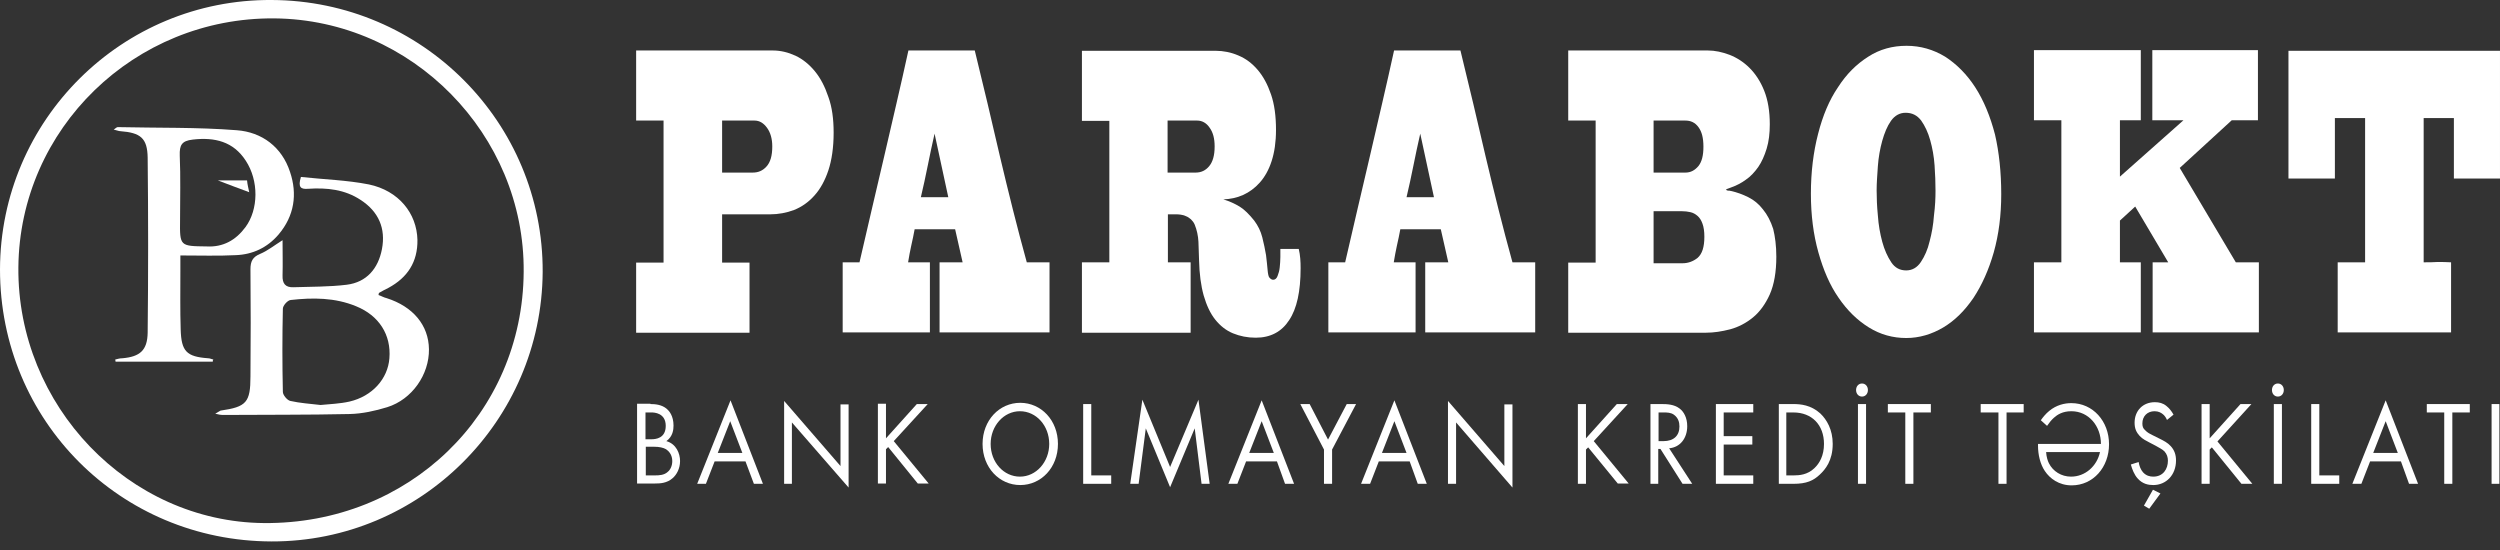<svg width="200" height="44" viewBox="0 0 200 44" fill="none" xmlns="http://www.w3.org/2000/svg">
<rect x="0" y="0" width="200" height="44" fill="#333333" stroke="none"/>
<path d="M21.732 43.315C9.62 43.29 0 33.645 0 21.558C0.025 9.595 9.769 -0.074 21.732 0C33.77 0.05 43.464 9.795 43.414 21.757C43.34 33.67 33.62 43.34 21.732 43.315ZM41.894 21.757C41.994 10.767 32.947 1.571 21.956 1.471C10.766 1.371 1.57 10.293 1.47 21.384C1.371 32.449 10.293 41.745 21.109 41.845C32.698 41.944 41.819 33.122 41.894 21.757Z" fill="white"/>
<path d="M17.221 33.097C17.495 32.947 17.57 32.873 17.644 32.848C19.713 32.549 20.037 32.2 20.037 30.106C20.062 27.24 20.062 24.399 20.037 21.533C20.037 20.91 20.211 20.561 20.809 20.312C21.408 20.063 21.931 19.639 22.604 19.215C22.604 20.163 22.629 21.11 22.604 22.032C22.579 22.68 22.828 23.004 23.476 22.979C24.897 22.929 26.317 22.954 27.738 22.779C29.333 22.58 30.255 21.483 30.554 19.938C30.878 18.268 30.28 16.923 28.859 16C27.588 15.153 26.143 15.004 24.648 15.103C24.049 15.153 23.825 14.979 24.074 14.156C25.894 14.356 27.738 14.405 29.507 14.754C31.9 15.253 33.345 17.072 33.395 19.191C33.42 20.96 32.598 22.206 31.077 23.029C30.828 23.153 30.579 23.278 30.33 23.427C30.305 23.427 30.305 23.477 30.28 23.602C30.504 23.677 30.704 23.801 30.928 23.851C33.046 24.524 34.292 26.019 34.317 27.938C34.342 29.957 32.971 31.951 30.978 32.574C30.006 32.873 28.984 33.097 27.987 33.122C24.598 33.197 21.183 33.172 17.794 33.197C17.669 33.197 17.545 33.172 17.221 33.097ZM25.644 32.399C26.392 32.325 27.189 32.3 27.962 32.125C29.781 31.701 31.028 30.306 31.152 28.661C31.302 26.792 30.33 25.247 28.485 24.499C26.791 23.801 25.021 23.801 23.252 24C23.003 24.025 22.629 24.449 22.629 24.698C22.579 26.916 22.579 29.134 22.629 31.352C22.629 31.602 22.978 32.025 23.227 32.075C24 32.25 24.797 32.3 25.644 32.399Z" fill="white"/>
<path d="M17.022 28.935C14.43 28.935 11.838 28.935 9.246 28.935C9.246 28.885 9.221 28.835 9.221 28.761C9.421 28.711 9.595 28.661 9.794 28.661C11.19 28.536 11.788 28.038 11.813 26.617C11.863 21.957 11.863 17.271 11.813 12.611C11.788 11.041 11.24 10.617 9.62 10.493C9.495 10.493 9.346 10.418 9.097 10.368C9.271 10.243 9.346 10.169 9.421 10.169C12.586 10.243 15.776 10.169 18.941 10.418C20.96 10.568 22.555 11.764 23.203 13.758C23.801 15.527 23.552 17.271 22.28 18.767C21.383 19.814 20.212 20.362 18.866 20.412C17.446 20.486 16.025 20.437 14.43 20.437C14.43 20.736 14.43 21.209 14.43 21.708C14.43 23.253 14.405 24.823 14.455 26.368C14.505 28.113 14.928 28.536 16.648 28.661C16.798 28.661 16.922 28.736 17.072 28.761C17.022 28.81 17.022 28.86 17.022 28.935ZM16.523 19.714C17.844 19.789 18.866 19.215 19.639 18.169C20.686 16.748 20.71 14.455 19.664 12.86C18.667 11.315 17.171 10.966 15.427 11.166C14.53 11.265 14.355 11.614 14.38 12.437C14.455 14.156 14.405 15.876 14.405 17.596C14.38 19.689 14.38 19.689 16.523 19.714Z" fill="white"/>
<path d="M19.938 15.377C19.091 15.078 18.293 14.754 17.421 14.43C18.194 14.43 18.916 14.43 19.764 14.43C19.788 14.754 19.888 15.128 19.938 15.377Z" fill="white"/>
<path d="M66.691 10.617C66.691 11.789 66.542 12.81 66.268 13.633C65.993 14.455 65.62 15.128 65.146 15.652C64.673 16.175 64.149 16.549 63.526 16.798C62.928 17.022 62.28 17.147 61.607 17.147H57.769V21.01H59.962V26.617H50.891V21.01H53.084V9.645H50.891V4.038H61.806C62.455 4.038 63.053 4.187 63.651 4.462C64.224 4.736 64.747 5.159 65.196 5.708C65.644 6.256 65.993 6.929 66.268 7.751C66.567 8.574 66.691 9.521 66.691 10.617ZM61.782 11.714C61.782 11.091 61.632 10.592 61.358 10.219C61.084 9.845 60.76 9.645 60.361 9.645H57.769V13.807H60.212C60.66 13.807 61.009 13.658 61.308 13.334C61.632 12.985 61.782 12.461 61.782 11.714Z" fill="white"/>
<path d="M75.165 26.592V20.985H77.009C76.909 20.561 76.81 20.113 76.71 19.664C76.61 19.215 76.511 18.792 76.411 18.343H73.171C73.096 18.767 72.997 19.215 72.897 19.664C72.797 20.113 72.722 20.536 72.648 20.985H74.392V26.592H67.414V20.985H68.76C69.408 18.144 70.081 15.328 70.729 12.536C71.377 9.72 72.05 6.904 72.673 4.038H77.981C78.679 6.879 79.352 9.72 80 12.536C80.673 15.377 81.37 18.194 82.143 20.985H83.962V26.592H75.165ZM74.766 10.692C74.567 11.539 74.392 12.412 74.218 13.259C74.043 14.106 73.869 14.954 73.669 15.776H75.863L74.766 10.692Z" fill="white"/>
<path d="M104.049 21.458C104.049 23.303 103.75 24.698 103.127 25.62C102.529 26.543 101.632 27.016 100.46 27.016C99.787 27.016 99.189 26.891 98.641 26.667C98.093 26.443 97.619 26.069 97.22 25.57C96.822 25.072 96.523 24.424 96.298 23.651C96.074 22.854 95.949 21.907 95.924 20.81C95.9 20.312 95.9 19.838 95.875 19.34C95.85 18.866 95.75 18.393 95.576 17.969C95.501 17.795 95.401 17.67 95.276 17.546C95.152 17.446 95.027 17.346 94.878 17.296C94.728 17.222 94.604 17.197 94.454 17.172C94.305 17.147 94.18 17.147 94.08 17.147H93.432V20.985H95.251V26.617H86.554V20.985H88.747V9.67H86.554V4.063H97.245C97.868 4.063 98.491 4.187 99.065 4.437C99.663 4.686 100.161 5.06 100.61 5.583C101.058 6.106 101.407 6.754 101.681 7.552C101.956 8.349 102.08 9.296 102.08 10.393C102.08 11.365 101.956 12.187 101.731 12.885C101.507 13.583 101.183 14.156 100.784 14.605C100.385 15.053 99.937 15.377 99.438 15.602C98.94 15.826 98.417 15.926 97.868 15.951C98.367 16.1 98.79 16.299 99.164 16.524C99.538 16.748 99.937 17.147 100.336 17.645C100.635 18.044 100.859 18.493 100.984 18.991C101.108 19.489 101.208 19.963 101.283 20.412C101.333 20.86 101.382 21.259 101.407 21.583C101.432 21.907 101.482 22.106 101.532 22.181C101.632 22.306 101.731 22.381 101.856 22.381C102.005 22.381 102.13 22.281 102.205 22.081C102.28 21.882 102.354 21.658 102.379 21.384C102.404 21.11 102.429 20.835 102.429 20.561C102.429 20.287 102.429 20.063 102.429 19.913H103.9C104.024 20.437 104.049 20.935 104.049 21.458ZM97.171 11.714C97.171 11.091 97.046 10.592 96.772 10.219C96.523 9.845 96.174 9.645 95.775 9.645H93.407V13.807H95.65C96.099 13.807 96.448 13.633 96.722 13.309C97.021 12.96 97.171 12.437 97.171 11.714Z" fill="white"/>
<path d="M114.018 26.592V20.985H115.863C115.763 20.561 115.663 20.113 115.564 19.664C115.464 19.215 115.364 18.792 115.264 18.343H112.025C111.95 18.767 111.85 19.215 111.75 19.664C111.651 20.113 111.576 20.536 111.501 20.985H113.246V26.592H106.268V20.985H107.613C108.261 18.144 108.934 15.328 109.582 12.536C110.23 9.72 110.903 6.904 111.526 4.038H116.835C117.532 6.879 118.205 9.72 118.853 12.536C119.526 15.377 120.224 18.194 120.997 20.985H122.816V26.592H114.018ZM113.62 10.692C113.42 11.539 113.246 12.412 113.071 13.259C112.897 14.106 112.722 14.954 112.523 15.776H114.716L113.62 10.692Z" fill="white"/>
<path d="M142.106 20.536C142.106 21.758 141.932 22.754 141.583 23.552C141.234 24.324 140.785 24.948 140.237 25.396C139.689 25.845 139.065 26.169 138.418 26.343C137.745 26.518 137.097 26.617 136.474 26.617H125.458V21.01H127.651V9.645H125.458V4.038H136.623C137.196 4.038 137.77 4.162 138.368 4.387C138.941 4.611 139.489 4.96 139.963 5.433C140.436 5.907 140.835 6.505 141.134 7.253C141.433 8 141.583 8.898 141.583 9.944C141.583 10.667 141.508 11.315 141.333 11.888C141.159 12.461 140.935 12.96 140.661 13.359C140.361 13.782 140.037 14.131 139.664 14.38C139.29 14.655 138.891 14.854 138.467 15.004C138.393 15.028 138.318 15.053 138.268 15.078C138.193 15.103 138.118 15.128 138.069 15.178C138.143 15.228 138.193 15.253 138.268 15.253C138.343 15.253 138.393 15.253 138.467 15.278C138.941 15.377 139.414 15.552 139.863 15.776C140.312 16 140.71 16.324 141.034 16.748C141.383 17.172 141.657 17.695 141.857 18.318C142.006 18.916 142.106 19.664 142.106 20.536ZM136.274 11.739C136.274 11.041 136.15 10.543 135.875 10.169C135.601 9.795 135.252 9.645 134.829 9.645H132.287V13.807H134.829C135.252 13.807 135.576 13.633 135.875 13.284C136.15 12.935 136.274 12.437 136.274 11.739ZM136.349 18.941C136.349 18.518 136.299 18.169 136.199 17.895C136.1 17.62 135.975 17.421 135.801 17.271C135.626 17.122 135.452 17.022 135.227 16.972C135.003 16.923 134.804 16.898 134.58 16.898H132.287V21.06H134.604C135.053 21.06 135.452 20.91 135.801 20.636C136.175 20.312 136.349 19.764 136.349 18.941Z" fill="white"/>
<path d="M160.099 15.527C160.099 17.222 159.9 18.767 159.501 20.187C159.103 21.583 158.554 22.804 157.881 23.826C157.184 24.848 156.386 25.645 155.464 26.194C154.542 26.742 153.545 27.041 152.498 27.041C151.427 27.041 150.43 26.767 149.508 26.194C148.585 25.62 147.788 24.848 147.09 23.826C146.392 22.829 145.869 21.608 145.47 20.187C145.071 18.767 144.872 17.197 144.872 15.502C144.872 13.758 145.071 12.162 145.445 10.717C145.819 9.247 146.342 8.001 147.04 6.979C147.713 5.932 148.511 5.134 149.458 4.536C150.38 3.938 151.402 3.664 152.523 3.664C153.645 3.664 154.666 3.963 155.613 4.536C156.536 5.134 157.358 5.957 158.031 7.004C158.704 8.05 159.227 9.321 159.601 10.767C159.925 12.162 160.099 13.782 160.099 15.527ZM154.841 15.253C154.841 14.63 154.816 13.957 154.766 13.234C154.716 12.511 154.592 11.838 154.417 11.216C154.243 10.592 153.994 10.069 153.695 9.645C153.371 9.222 152.972 9.022 152.448 9.022C151.975 9.022 151.576 9.247 151.277 9.67C150.978 10.094 150.754 10.642 150.579 11.265C150.405 11.888 150.28 12.586 150.23 13.284C150.18 14.007 150.131 14.655 150.131 15.228C150.131 15.826 150.156 16.499 150.23 17.247C150.28 17.994 150.405 18.692 150.579 19.34C150.754 19.988 151.003 20.536 151.302 20.985C151.601 21.433 152 21.633 152.498 21.633C152.972 21.633 153.371 21.409 153.67 20.96C153.969 20.511 154.218 19.963 154.367 19.315C154.542 18.667 154.666 17.969 154.716 17.247C154.816 16.474 154.841 15.826 154.841 15.253Z" fill="white"/>
<path d="M172.211 26.592V20.985H173.457L170.816 16.524L169.594 17.645V20.985H171.264V26.592H162.716V20.985H164.909V9.62H162.716V4.013H171.264V9.62H169.594V14.131L174.678 9.62H172.186V4.013H180.635V9.62H178.541L174.379 13.434L178.865 20.985H180.71V26.592H172.211Z" fill="white"/>
<path d="M196.311 14.281V9.446H193.893V20.985C194.267 20.985 194.641 20.985 194.99 20.96C195.364 20.96 195.713 20.96 196.086 20.985V26.592H187.015V20.985H189.208V9.446H186.791V14.281H183.077V4.063H199.999V14.281H196.311Z" fill="white"/>
<path d="M52.038 32.325C52.361 32.325 52.935 32.349 53.358 32.723C53.533 32.873 53.882 33.272 53.882 34.044C53.882 34.368 53.832 34.916 53.309 35.29C54.106 35.514 54.405 36.287 54.405 36.885C54.405 37.483 54.131 37.982 53.807 38.256C53.358 38.655 52.81 38.68 52.411 38.68H50.966V32.3H52.038V32.325ZM51.639 35.141H52.112C52.461 35.141 53.259 35.066 53.259 34.069C53.259 33.022 52.312 32.997 52.137 32.997H51.639V35.141ZM51.639 38.032H52.386C52.76 38.032 53.134 38.007 53.408 37.758C53.633 37.583 53.782 37.259 53.782 36.885C53.782 36.387 53.508 36.088 53.284 35.938C53.059 35.814 52.76 35.739 52.312 35.739H51.664V38.032H51.639Z" fill="white"/>
<path d="M59.638 36.91H57.171L56.473 38.705H55.775L58.442 32.026L61.034 38.705H60.311L59.638 36.91ZM59.389 36.237L58.417 33.695L57.42 36.237H59.389Z" fill="white"/>
<path d="M62.73 38.705V32.075L67.24 37.284V32.35H67.888V39.004L63.352 33.795V38.705H62.73Z" fill="white"/>
<path d="M70.878 35.066L73.346 32.325H74.218L71.501 35.29L74.293 38.68H73.421L71.053 35.764L70.878 35.938V38.68H70.231V32.3H70.878V35.066Z" fill="white"/>
<path d="M78.605 35.515C78.605 33.62 79.95 32.225 81.62 32.225C83.29 32.225 84.636 33.62 84.636 35.515C84.636 37.409 83.29 38.804 81.62 38.804C79.95 38.804 78.605 37.409 78.605 35.515ZM79.252 35.515C79.252 36.985 80.299 38.131 81.595 38.131C82.891 38.131 83.938 36.96 83.938 35.515C83.938 34.044 82.891 32.898 81.595 32.898C80.299 32.898 79.252 34.069 79.252 35.515Z" fill="white"/>
<path d="M87.302 32.325V38.032H88.897V38.705H86.654V32.325H87.302Z" fill="white"/>
<path d="M90.418 38.705L91.39 31.976L93.608 37.359L95.876 31.976L96.773 38.705H96.125L95.577 34.268L93.608 38.979L91.664 34.268L91.091 38.705H90.418Z" fill="white"/>
<path d="M102.155 36.91H99.688L98.99 38.705H98.268L100.934 32.026L103.526 38.705H102.803L102.155 36.91ZM101.906 36.237L100.934 33.695L99.937 36.237H101.906Z" fill="white"/>
<path d="M105.919 35.963L104.025 32.325H104.773L106.243 35.166L107.739 32.325H108.486L106.567 35.963V38.705H105.919V35.963Z" fill="white"/>
<path d="M112.773 36.91H110.305L109.608 38.705H108.885L111.551 32.026L114.143 38.705H113.421L112.773 36.91ZM112.523 36.237L111.551 33.695L110.555 36.237H112.523Z" fill="white"/>
<path d="M115.838 38.705V32.075L120.349 37.284V32.35H120.997V39.004L116.486 33.795V38.705H115.838Z" fill="white"/>
<path d="M126.878 35.066L129.346 32.325H130.218L127.501 35.29L130.293 38.68H129.42L127.053 35.789L126.878 35.963V38.705H126.23V32.325H126.878V35.066Z" fill="white"/>
<path d="M132.959 32.325C133.358 32.325 133.931 32.349 134.355 32.673C134.704 32.923 134.978 33.421 134.978 34.094C134.978 35.066 134.405 35.789 133.532 35.863L135.377 38.705H134.604L132.835 35.913H132.66V38.705H132.037V32.325H132.959ZM132.685 35.29H133.084C133.881 35.29 134.355 34.867 134.355 34.119C134.355 33.77 134.255 33.421 133.906 33.172C133.657 32.997 133.358 32.997 133.084 32.997H132.685V35.29Z" fill="white"/>
<path d="M140.262 32.997H137.895V34.892H140.187V35.564H137.895V38.032H140.262V38.705H137.271V32.325H140.262V32.997Z" fill="white"/>
<path d="M142.306 32.325H143.477C144.05 32.325 144.873 32.399 145.62 33.072C146.144 33.571 146.617 34.368 146.617 35.514C146.617 36.86 146.019 37.558 145.595 37.957C145.072 38.455 144.524 38.705 143.477 38.705H142.306V32.325ZM142.929 38.032H143.502C143.951 38.032 144.598 37.982 145.147 37.458C145.57 37.06 145.919 36.437 145.919 35.514C145.919 33.994 144.947 32.997 143.477 32.997H142.904V38.032H142.929Z" fill="white"/>
<path d="M148.96 30.68C149.234 30.68 149.433 30.904 149.433 31.203C149.433 31.502 149.234 31.726 148.96 31.726C148.686 31.726 148.486 31.502 148.486 31.203C148.486 30.904 148.686 30.68 148.96 30.68ZM149.284 32.325V38.705H148.636V32.325H149.284Z" fill="white"/>
<path d="M153.072 32.997V38.705H152.424V32.997H151.028V32.325H154.468V32.997H153.072Z" fill="white"/>
<path d="M160.524 32.997V38.705H159.876V32.997H158.455V32.325H161.894V32.997H160.524Z" fill="white"/>
<path d="M163.265 33.62C163.44 33.371 163.664 33.097 163.938 32.873C164.511 32.399 165.159 32.25 165.708 32.25C167.427 32.25 168.723 33.695 168.723 35.539C168.723 37.384 167.452 38.829 165.733 38.829C164.711 38.829 163.988 38.281 163.589 37.683C163.215 37.135 163.041 36.362 163.041 35.664V35.515H168.075C168.075 34.094 167.103 32.898 165.708 32.898C165.01 32.898 164.586 33.172 164.312 33.421C164.113 33.596 163.938 33.82 163.764 34.069L163.265 33.62ZM163.689 36.163C163.714 36.561 163.814 36.86 163.913 37.06C164.237 37.708 164.91 38.131 165.683 38.131C166.804 38.131 167.751 37.309 168.001 36.163H163.689Z" fill="white"/>
<path d="M173.359 33.596C173.284 33.421 173.159 33.222 173.01 33.122C172.885 33.022 172.686 32.898 172.362 32.898C171.789 32.898 171.39 33.297 171.39 33.87C171.39 34.119 171.44 34.269 171.614 34.418C171.789 34.617 172.013 34.717 172.212 34.817L172.761 35.091C173.11 35.265 173.409 35.415 173.658 35.689C173.957 36.013 174.081 36.387 174.081 36.836C174.081 38.007 173.284 38.804 172.262 38.804C171.888 38.804 171.415 38.73 171.016 38.281C170.742 37.982 170.567 37.533 170.468 37.16L171.091 36.96C171.141 37.284 171.265 37.583 171.44 37.782C171.689 38.057 171.988 38.131 172.262 38.131C173.06 38.131 173.433 37.508 173.433 36.86C173.433 36.586 173.359 36.337 173.159 36.113C172.985 35.938 172.761 35.839 172.462 35.664L171.938 35.39C171.714 35.265 171.415 35.141 171.166 34.867C170.916 34.593 170.767 34.293 170.767 33.82C170.767 32.848 171.44 32.175 172.387 32.175C172.736 32.175 173.035 32.25 173.309 32.474C173.533 32.649 173.733 32.898 173.882 33.172L173.359 33.596ZM172.835 39.477L171.938 40.698L171.515 40.449L172.237 39.178L172.835 39.477Z" fill="white"/>
<path d="M176.773 35.066L179.24 32.325H180.113L177.396 35.315L180.187 38.705H179.315L176.947 35.789L176.773 35.963V38.705H176.125V32.325H176.773V35.066Z" fill="white"/>
<path d="M182.23 30.68C182.505 30.68 182.704 30.904 182.704 31.203C182.704 31.502 182.505 31.726 182.23 31.726C181.956 31.726 181.757 31.502 181.757 31.203C181.757 30.904 181.956 30.68 182.23 30.68ZM182.554 32.325V38.705H181.906V32.325H182.554Z" fill="white"/>
<path d="M185.545 32.325V38.032H187.14V38.705H184.897V32.325H185.545Z" fill="white"/>
<path d="M192.075 36.91H189.608L188.91 38.705H188.188L190.854 32.026L193.446 38.705H192.723L192.075 36.91ZM191.826 36.237L190.854 33.695L189.857 36.237H191.826Z" fill="white"/>
<path d="M196.187 32.997V38.705H195.539V32.997H194.144V32.325H197.583V32.997H196.187Z" fill="white"/>
<path d="M199.95 32.325V38.705H199.327V32.325H199.95Z" fill="white"/>
</svg>
